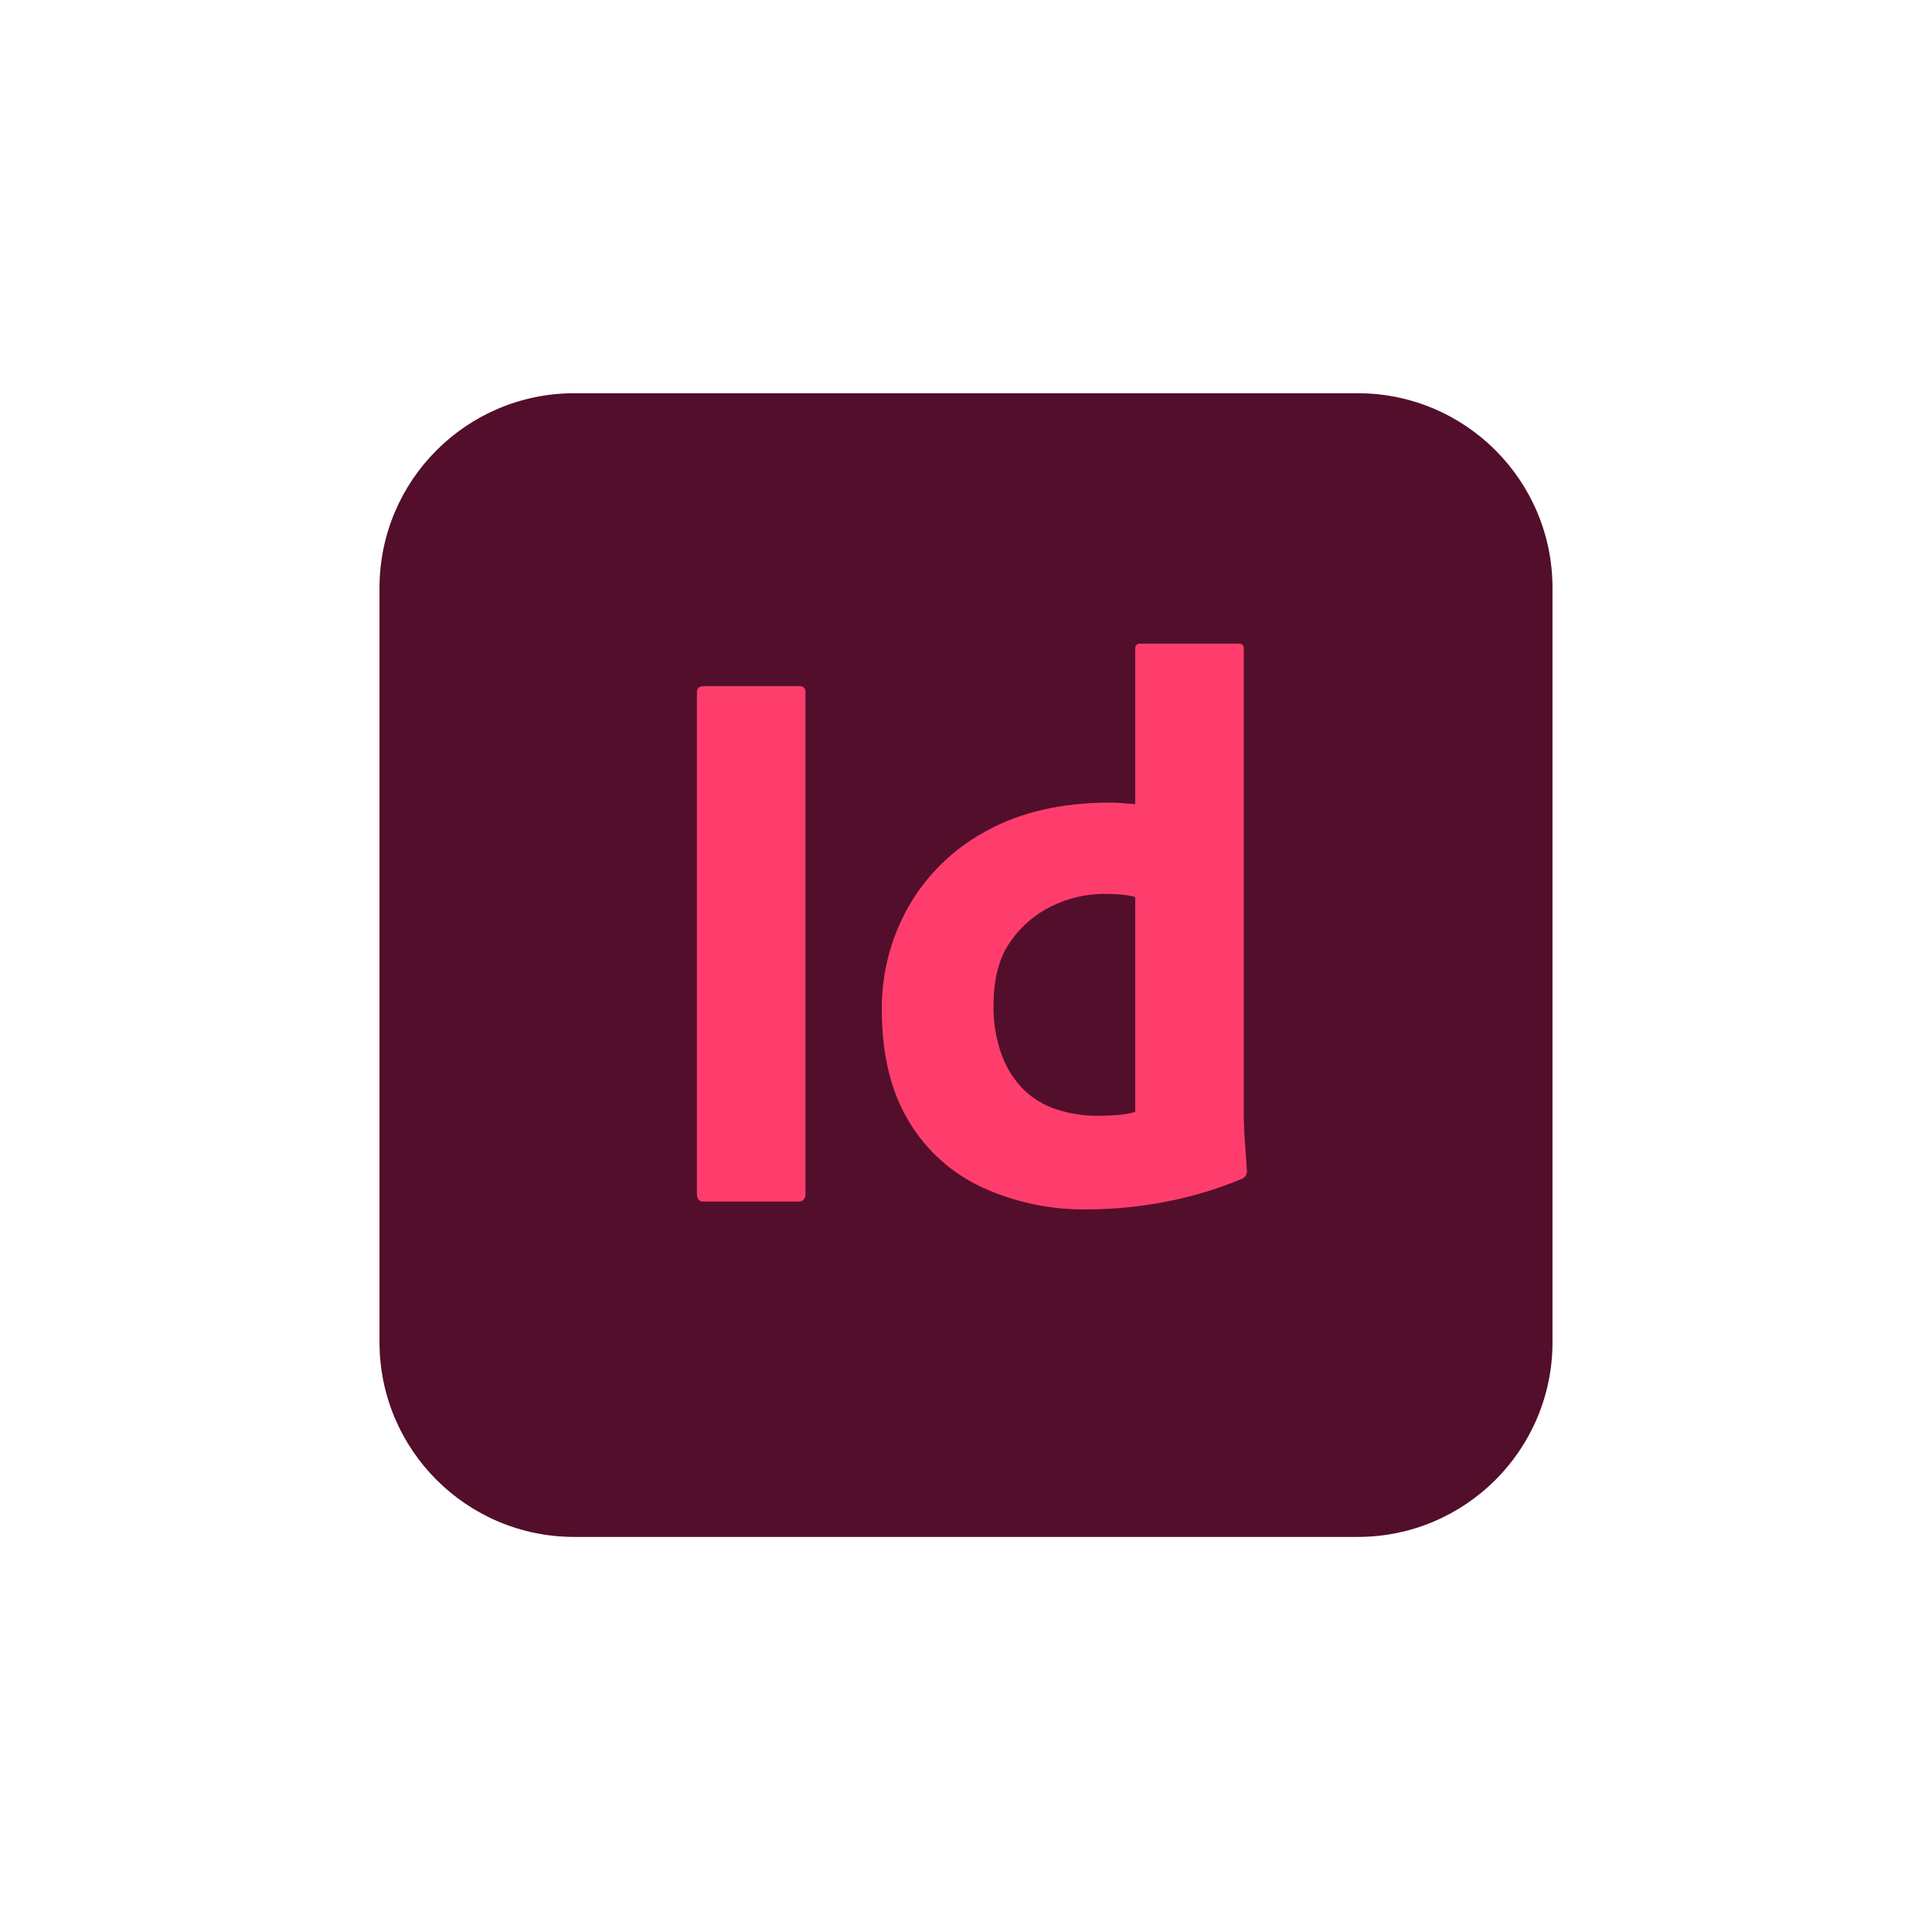 <svg width="140" height="140" viewBox="0 0 140 140" fill="none" xmlns="http://www.w3.org/2000/svg">
<g opacity="0.95">
<g clip-path="url(#clip0_433_519)">
<g clip-path="url(#clip1_433_519)">
<path d="M98.389 28.496H41.611C33.818 28.496 27.5 34.814 27.5 42.607V97.26C27.5 105.053 33.818 111.371 41.611 111.371H98.389C106.182 111.371 112.5 105.053 112.5 97.26V42.607C112.5 34.814 106.182 28.496 98.389 28.496Z" fill="#49021F"/>
<path d="M58.369 50.177V86.499C58.369 86.879 58.198 87.069 57.855 87.069H50.956C50.651 87.069 50.499 86.879 50.5 86.499V50.177C50.5 49.873 50.671 49.721 51.013 49.721H57.912C57.97 49.712 58.029 49.717 58.086 49.734C58.142 49.751 58.194 49.78 58.237 49.819C58.281 49.858 58.316 49.906 58.339 49.959C58.362 50.013 58.374 50.071 58.372 50.13L58.369 50.177ZM79.149 87.636L78.782 87.639C76.157 87.679 73.557 87.134 71.17 86.043C68.946 85.014 67.087 83.334 65.838 81.225C64.577 79.13 63.931 76.519 63.901 73.392L63.9 73.156C63.878 70.539 64.547 67.963 65.839 65.687C67.133 63.43 69.022 61.572 71.298 60.313L71.484 60.212C73.954 58.844 76.938 58.16 80.436 58.16L80.51 58.16L80.673 58.164L80.858 58.171L81.065 58.182L81.293 58.196L81.543 58.214L82.106 58.26L82.26 58.274V47.041C82.26 46.775 82.374 46.642 82.602 46.642H89.787C89.834 46.635 89.881 46.639 89.925 46.654C89.97 46.669 90.01 46.694 90.044 46.727C90.077 46.76 90.102 46.801 90.117 46.845C90.132 46.89 90.136 46.937 90.129 46.984V80.683C90.131 81.387 90.16 82.091 90.215 82.793L90.269 83.528L90.316 84.212L90.357 84.846C90.364 84.964 90.335 85.082 90.274 85.183C90.213 85.285 90.123 85.366 90.015 85.416C88.162 86.189 86.231 86.762 84.256 87.126C82.571 87.437 80.863 87.608 79.15 87.636H79.149ZM82.26 80.569V65.002C81.952 64.919 81.637 64.862 81.32 64.831C80.931 64.792 80.541 64.773 80.15 64.774C78.767 64.76 77.399 65.073 76.159 65.687C74.951 66.287 73.92 67.191 73.166 68.31C72.386 69.45 71.996 70.952 71.996 72.814C71.969 74.057 72.172 75.294 72.595 76.463C72.94 77.405 73.484 78.261 74.192 78.972C74.869 79.627 75.689 80.115 76.587 80.398C77.535 80.705 78.526 80.859 79.523 80.854C80.055 80.854 80.549 80.835 81.006 80.797C81.37 80.77 81.731 80.71 82.084 80.618L82.26 80.569Z" fill="#FF3366"/>
</g>
</g>
</g>
<defs>
<clipPath id="clip0_433_519">
<rect width="140" height="140" rx="16" fill="white"/>
</clipPath>
<clipPath id="clip1_433_519">
<rect width="85" height="83.008" fill="white" transform="translate(27.5 28.496)"/>
</clipPath>
</defs>
</svg>
